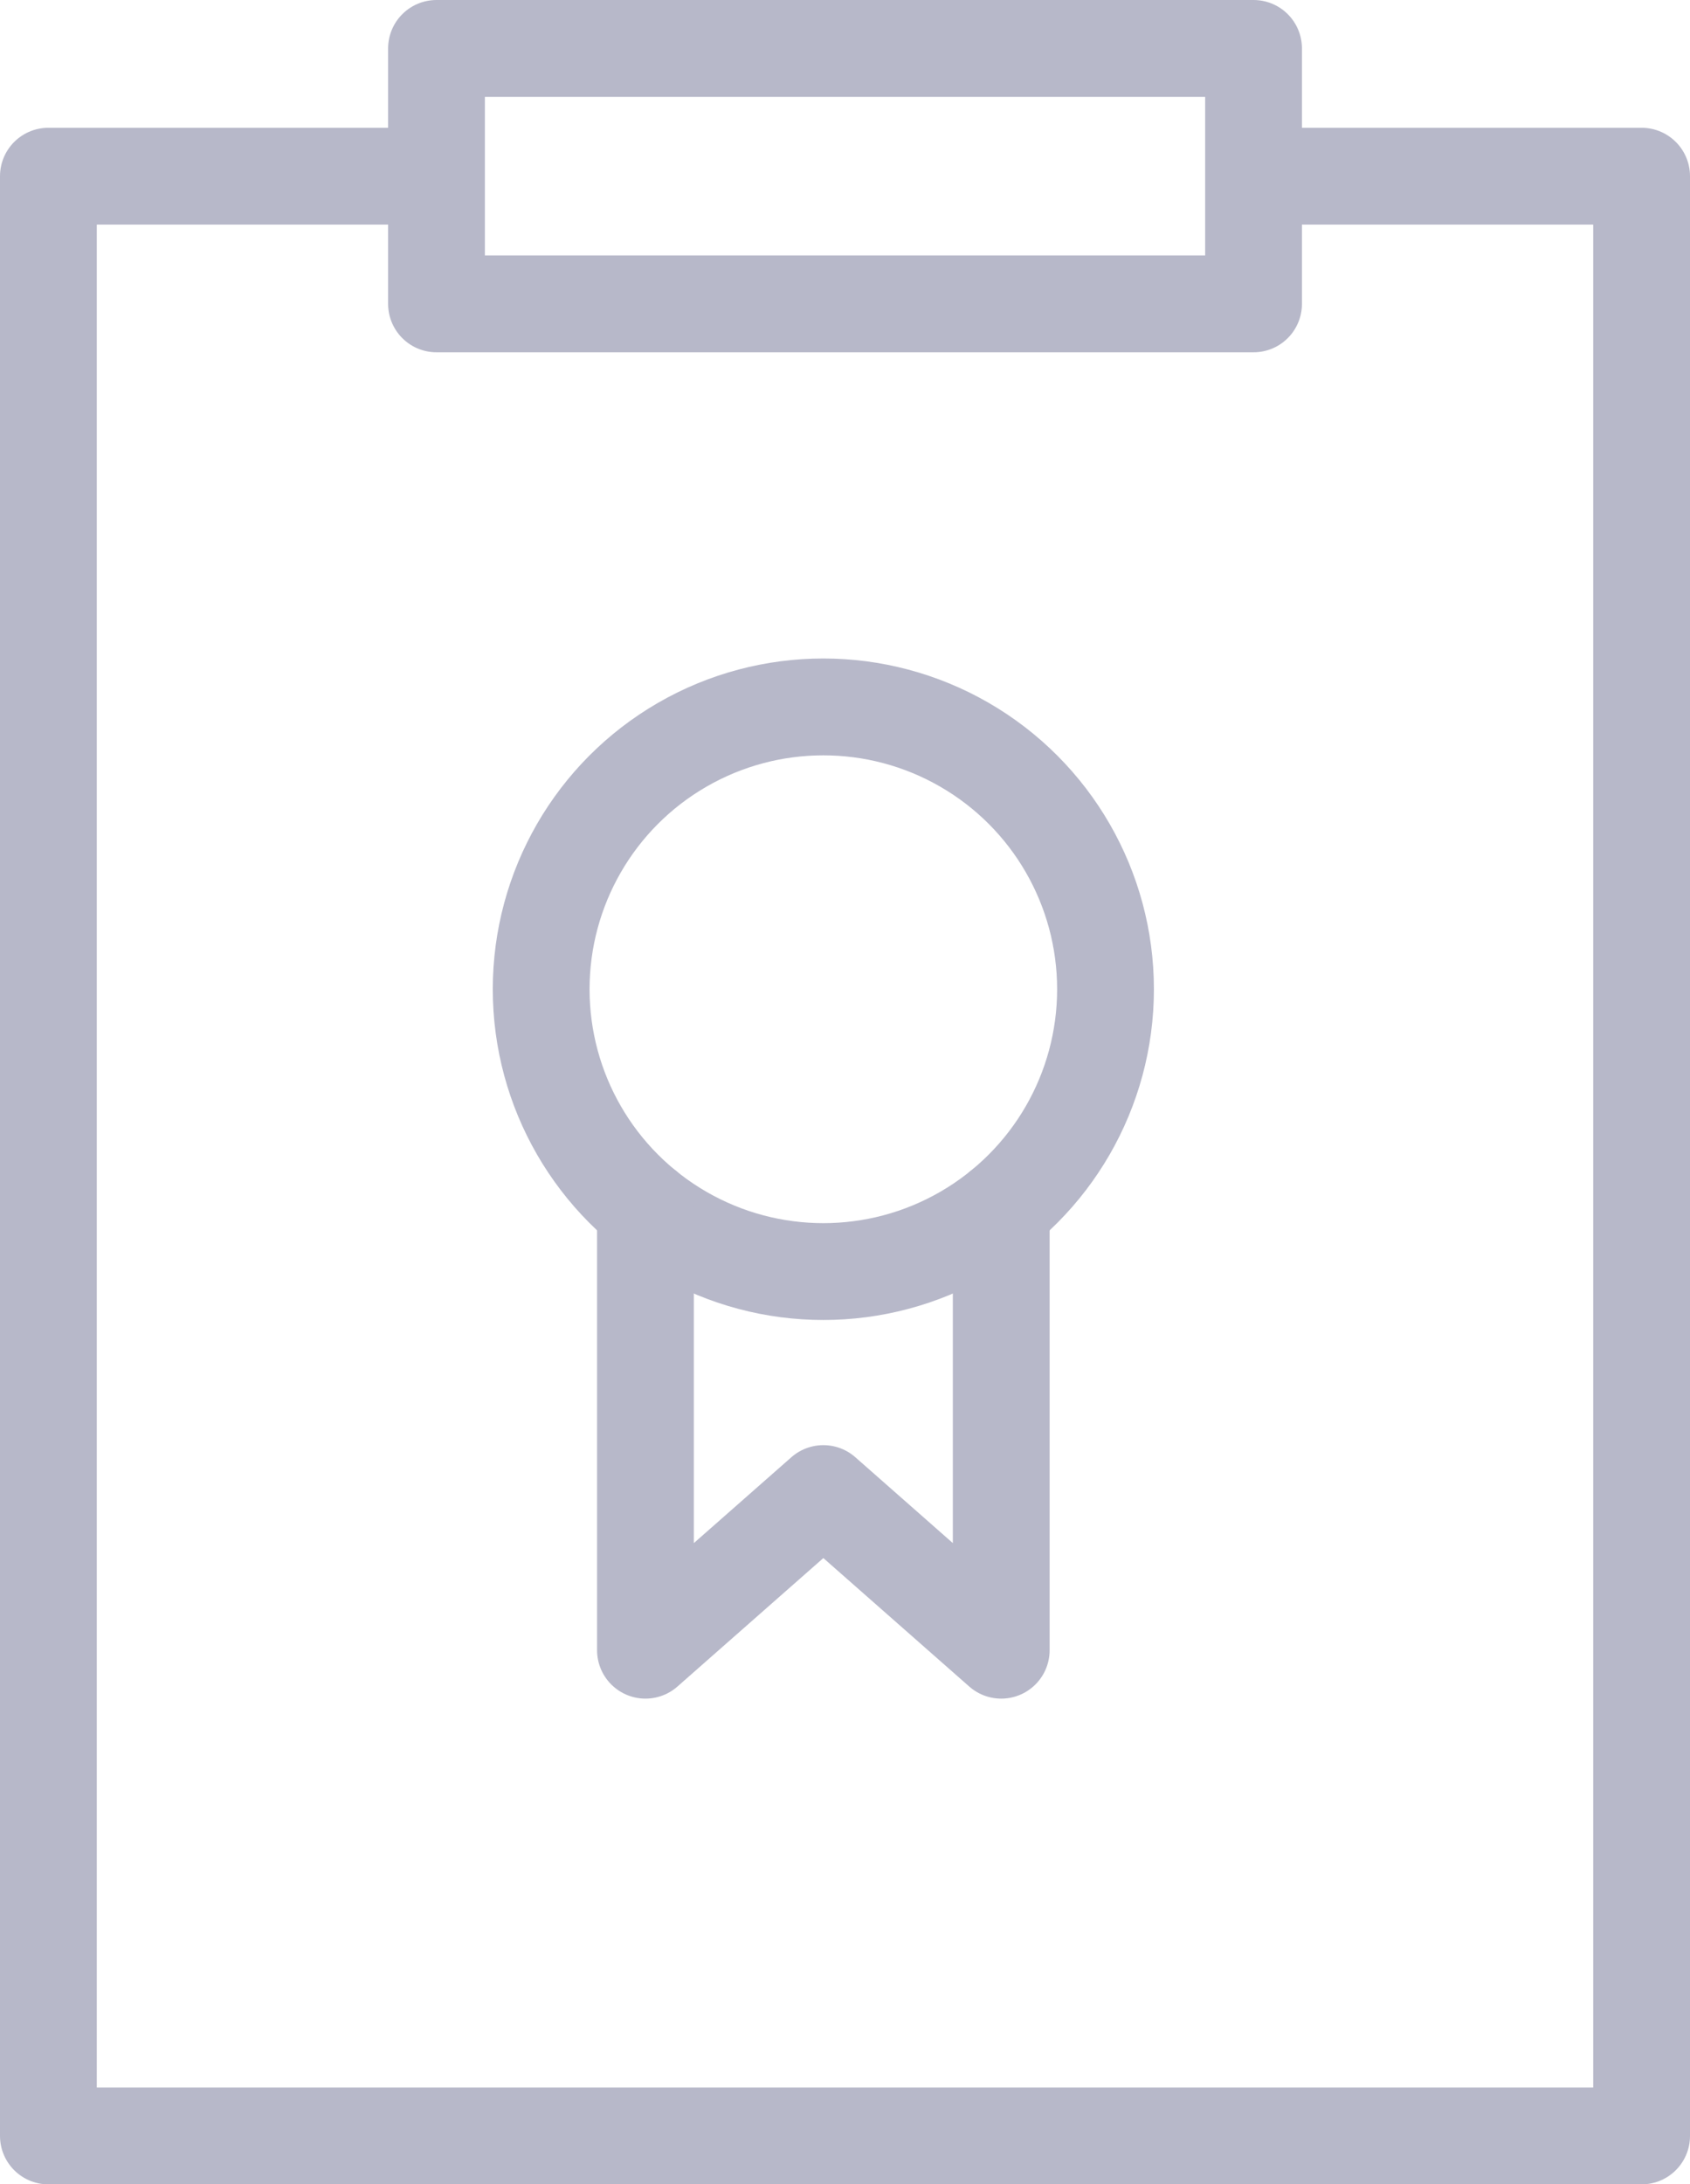 <svg xmlns="http://www.w3.org/2000/svg" width="34.923" height="45.113"><g data-name="Groupe 3641" fill="none" stroke="#b7b8c9" stroke-linecap="round" stroke-linejoin="round" stroke-width="2"><path data-name="Tracé 2064" d="M26.777 3.639h7.146v40.475H1V3.639h7.146"/><path data-name="Rectangle 872" d="M9.02 1h16.884v5.276H9.02z"/><g data-name="Groupe 3642" transform="translate(2.545 1)"><circle data-name="Ellipse 287" cx="5.831" cy="5.831" transform="translate(8.638 13.6)" r="5.831"/><path data-name="Tracé 2073" d="M10.793 23.957v9.125l3.676-3.235h0l3.676 3.235v-9.123"/></g></g></svg>